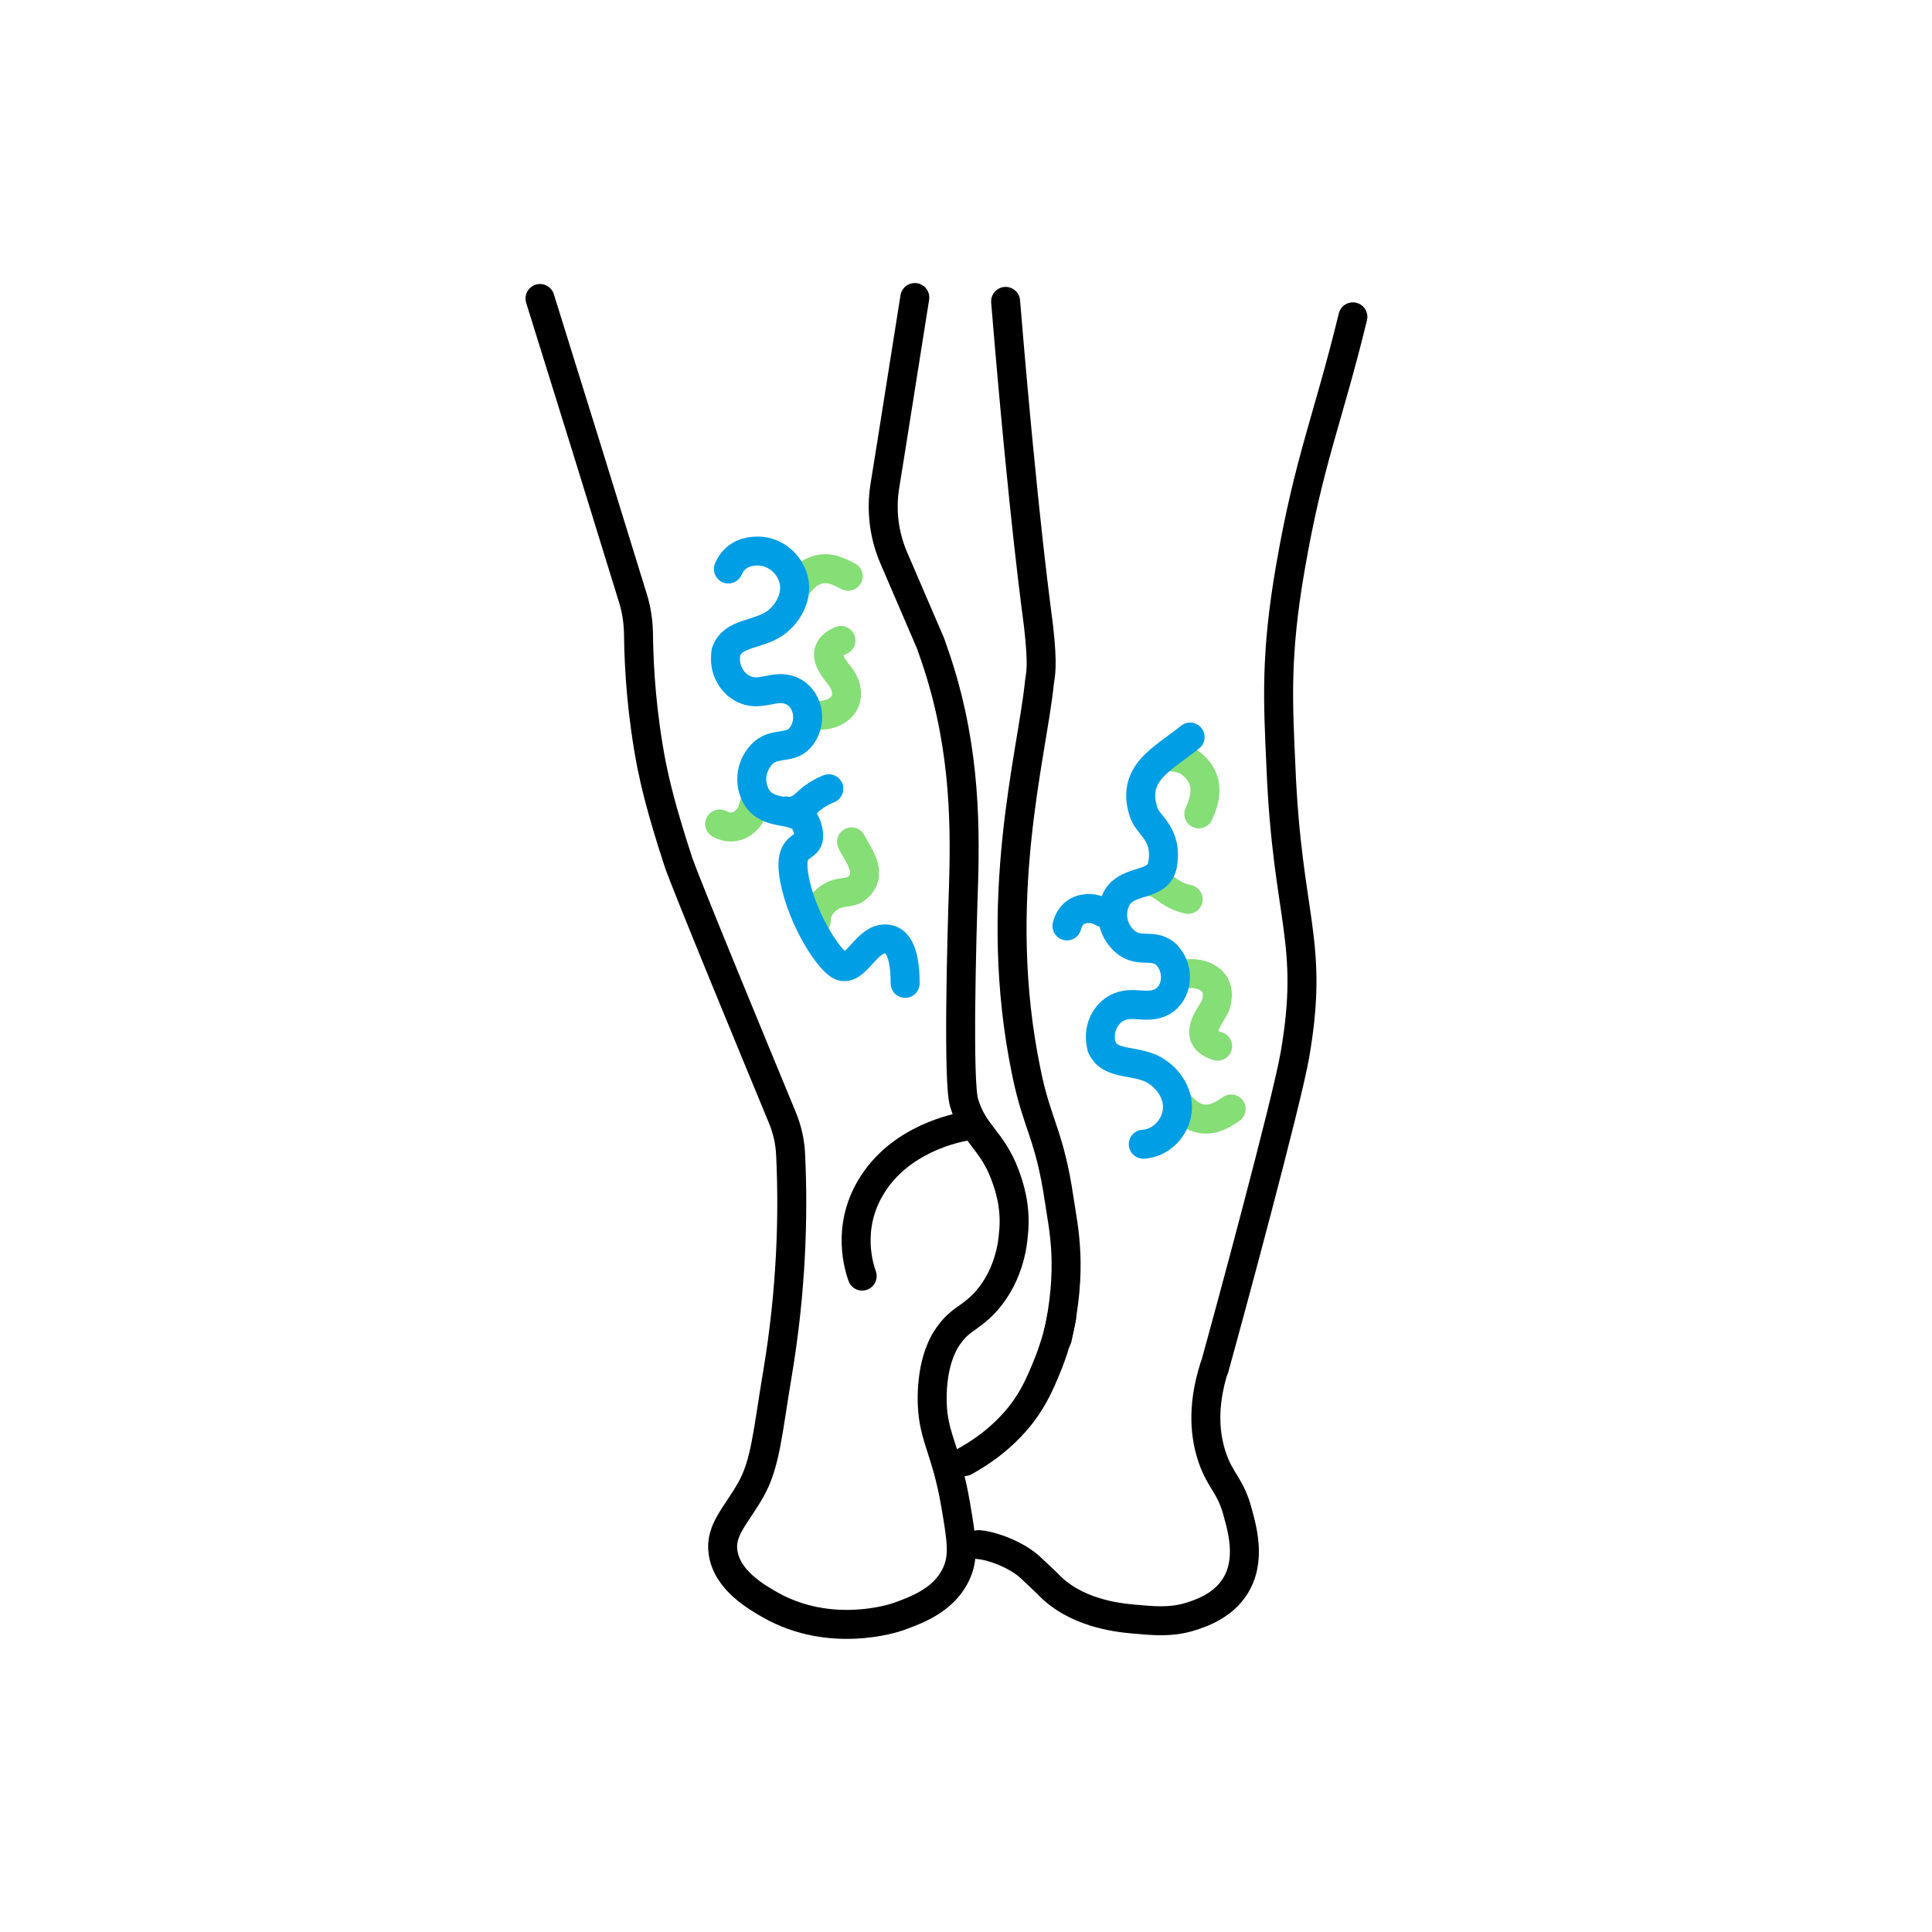 <svg width="400" height="400" viewBox="0 0 400 400" fill="none" xmlns="http://www.w3.org/2000/svg">
<path d="M251.4 283.3C254.3 272.9 266.4 228.2 268.1 218.4C272.2 194.6 266.5 190.5 265.2 158.7C264.6 145.3 264 135.6 267.2 117.3C271 95.3 275 86.6 280.1 65.6" stroke="black" stroke-width="6" stroke-miterlimit="10" stroke-linecap="round" stroke-linejoin="round"/>
<path d="M208.201 62.4C212.001 108.5 214.801 127.7 215.001 129.5C216.001 138.3 215.401 139.6 215.201 141.3C213.701 156.3 205.101 186.3 212.501 222C214.701 232.9 217.301 234.8 219.301 248.4C220.201 254.5 222.201 262.4 218.901 277.1" stroke="black" stroke-width="6" stroke-miterlimit="10" stroke-linecap="round" stroke-linejoin="round"/>
<path d="M202.602 319.8C205.402 320 210.502 321.9 213.302 324.5C214.502 325.6 216.902 327.9 216.902 327.9C222.502 333.9 231.202 334.9 234.602 335.2C239.002 335.6 242.302 335.9 246.102 334.8C247.402 334.4 251.802 333.2 254.702 329.8C259.302 324.4 257.402 317.3 256.302 313.3C254.802 307.5 252.702 306.8 251.002 301.8C249.602 297.7 248.702 291.6 251.402 283.1" stroke="black" stroke-width="6" stroke-miterlimit="10" stroke-linecap="round" stroke-linejoin="round"/>
<path d="M199.701 302.599C202.801 300.899 207.601 297.799 211.601 292.599C214.101 289.299 215.401 286.199 216.501 283.599C218.301 279.299 219.301 275.499 219.801 272.799" stroke="black" stroke-width="6" stroke-miterlimit="10" stroke-linecap="round" stroke-linejoin="round"/>
<path d="M199.8 233.199C198.2 233.499 186.3 235.699 180.3 245.799C175.2 254.299 177.9 262.499 178.5 264.199" stroke="black" stroke-width="6" stroke-miterlimit="10" stroke-linecap="round" stroke-linejoin="round"/>
<path d="M111.801 61.8C118.201 82.3 124.601 102.9 130.901 123.4C131.801 126.1 132.201 129 132.201 131.8C132.301 138.8 132.901 148 134.901 158.4C135.601 161.8 136.801 167.3 140.401 178.3C141.801 182.6 156.901 219.1 161.901 231.2C163.001 233.8 163.601 236.5 163.701 239.3C164.301 252.1 163.801 267.4 161.001 284.2C158.901 296.7 158.501 303.1 155.401 308.5C152.401 313.8 149.001 316.8 149.701 321.4C150.501 327.2 156.701 330.7 159.501 332.3C171.901 339.3 184.901 335.1 186.001 334.7C189.601 333.4 195.201 331.4 197.801 326.2C199.701 322.5 199.101 318.9 197.901 311.8C195.801 299.3 192.801 297.4 193.001 288.7C193.201 280.8 195.901 277.1 196.701 276.1C198.701 273.4 200.401 273 202.801 270.8C209.101 265 209.701 256.9 209.801 255.7C210.501 249.8 208.801 245.2 208.101 243.3C205.401 236 201.501 234.8 199.601 228.3C198.301 224 199.101 194.5 199.501 182.8C199.901 169 199.601 152.5 193.001 134.2C192.901 133.9 192.801 133.6 192.701 133.3L185.001 115.4C183.001 110.7 182.401 105.6 183.201 100.6C184.501 92.7 186.601 79.1 189.401 61.6" stroke="black" stroke-width="6" stroke-miterlimit="10" stroke-linecap="round" stroke-linejoin="round"/>
<path d="M169 148.1C171.8 148.3 174.3 147 175 145.1C175.6 143.6 175.1 141.8 174.4 140.7C173.3 138.9 168.7 134.9 174.1 132.6" stroke="#85DE76" stroke-width="6" stroke-miterlimit="10" stroke-linecap="round" stroke-linejoin="round"/>
<path d="M164.9 121.5C165.4 120.9 167 118.3 170 117.8C172.6 117.4 174.8 119 175.6 119.3" stroke="#85DE76" stroke-width="6" stroke-miterlimit="10" stroke-linecap="round" stroke-linejoin="round"/>
<path d="M162.699 167.901C163.399 168.001 164.299 168.101 165.299 167.501C166.499 166.901 166.999 166.101 168.499 165.001C169.199 164.501 170.299 163.801 171.599 163.301" stroke="#009EE5" stroke-width="6" stroke-miterlimit="10" stroke-linecap="round" stroke-linejoin="round"/>
<path d="M169 190.601C169 188.201 170.5 186.601 171.9 185.701C173.9 184.401 175.9 185.101 177.4 183.901C181.1 180.801 177.4 176.701 176.3 174.301" stroke="#85DE76" stroke-width="6" stroke-miterlimit="10" stroke-linecap="round" stroke-linejoin="round"/>
<path d="M156.7 165.6C155.7 166.7 156.2 167.8 154.9 169.4C154.5 169.8 153.7 170.8 152.3 171.1C150.7 171.5 149.4 170.8 149 170.6" stroke="#85DE76" stroke-width="6" stroke-miterlimit="10" stroke-linecap="round" stroke-linejoin="round"/>
<path d="M150.301 135.199C149.701 138.799 151.801 141.799 154.301 142.799C157.701 144.199 160.501 141.599 163.801 142.999C167.201 144.399 168.301 149.099 166.001 152.299C163.801 155.499 160.301 153.299 157.601 156.299C154.201 160.199 155.901 164.699 157.601 166.199C160.701 168.999 165.801 166.999 167.101 171.199C168.901 177.199 162.701 172.699 164.501 182.099C166.201 190.799 172.101 199.599 174.401 200.099C177.401 200.699 179.501 194.199 183.401 194.399C186.801 194.499 187.401 199.599 187.401 203.599" stroke="#009EE5" stroke-width="6" stroke-miterlimit="10" stroke-linecap="round" stroke-linejoin="round"/>
<path d="M150.801 117.8C151.801 115.5 153.701 114.2 156.501 114.1C159.901 113.9 163.001 116.2 164.101 119.3C165.501 123.1 163.201 127.1 160.501 129C156.801 131.6 151.701 130.9 150.301 135" stroke="#009EE5" stroke-width="6" stroke-miterlimit="10" stroke-linecap="round" stroke-linejoin="round"/>
<path d="M245.199 201.701C247.999 201.201 250.599 202.201 251.599 204.001C252.299 205.401 252.099 207.201 251.499 208.501C250.599 210.401 246.499 214.901 252.099 216.601" stroke="#85DE76" stroke-width="6" stroke-miterlimit="10" stroke-linecap="round" stroke-linejoin="round"/>
<path d="M244.1 228.6C244.7 229.1 246.5 231.6 249.5 231.7C252.1 231.8 254.2 230 254.9 229.6" stroke="#85DE76" stroke-width="6" stroke-miterlimit="10" stroke-linecap="round" stroke-linejoin="round"/>
<path d="M236.699 182.7C237.299 182.5 238.199 182.4 239.299 182.8C240.499 183.2 241.199 184 242.699 184.9C243.499 185.4 244.599 185.9 245.999 186.2" stroke="#85DE76" stroke-width="6" stroke-miterlimit="10" stroke-linecap="round" stroke-linejoin="round"/>
<path d="M241.9 156.6C244.7 156.9 245.9 157.3 247.3 158.7C250.8 162 249.3 166.1 248.2 168.5" stroke="#85DE76" stroke-width="6" stroke-miterlimit="10" stroke-linecap="round" stroke-linejoin="round"/>
<path d="M229.8 189.3C228.3 189.3 227.8 188.2 225.7 188.1C225.1 188.1 223.8 188.1 222.7 188.9C221.4 189.8 221 191.3 220.9 191.7" stroke="#009EE5" stroke-width="6" stroke-miterlimit="10" stroke-linecap="round" stroke-linejoin="round"/>
<path d="M228.101 216.7C227.101 213.2 228.801 210 231.201 208.7C234.401 207 237.501 209.1 240.601 207.4C243.801 205.6 244.301 200.8 241.701 197.9C239.101 195 235.901 197.6 232.901 194.9C229.101 191.5 230.301 186.8 231.801 185.1C234.601 182 239.901 183.4 240.701 179C241.801 172.8 237.801 170.9 236.901 168.5C233.901 160.1 240.701 157.2 246.401 152.6" stroke="#009EE5" stroke-width="6" stroke-miterlimit="10" stroke-linecap="round" stroke-linejoin="round"/>
<path d="M236.702 236.899C240.102 236.699 242.902 233.999 243.602 230.799C244.502 226.799 241.902 223.199 238.902 221.499C234.902 219.299 229.902 220.699 228.102 216.799" stroke="#009EE5" stroke-width="6" stroke-miterlimit="10" stroke-linecap="round" stroke-linejoin="round"/>
</svg>
